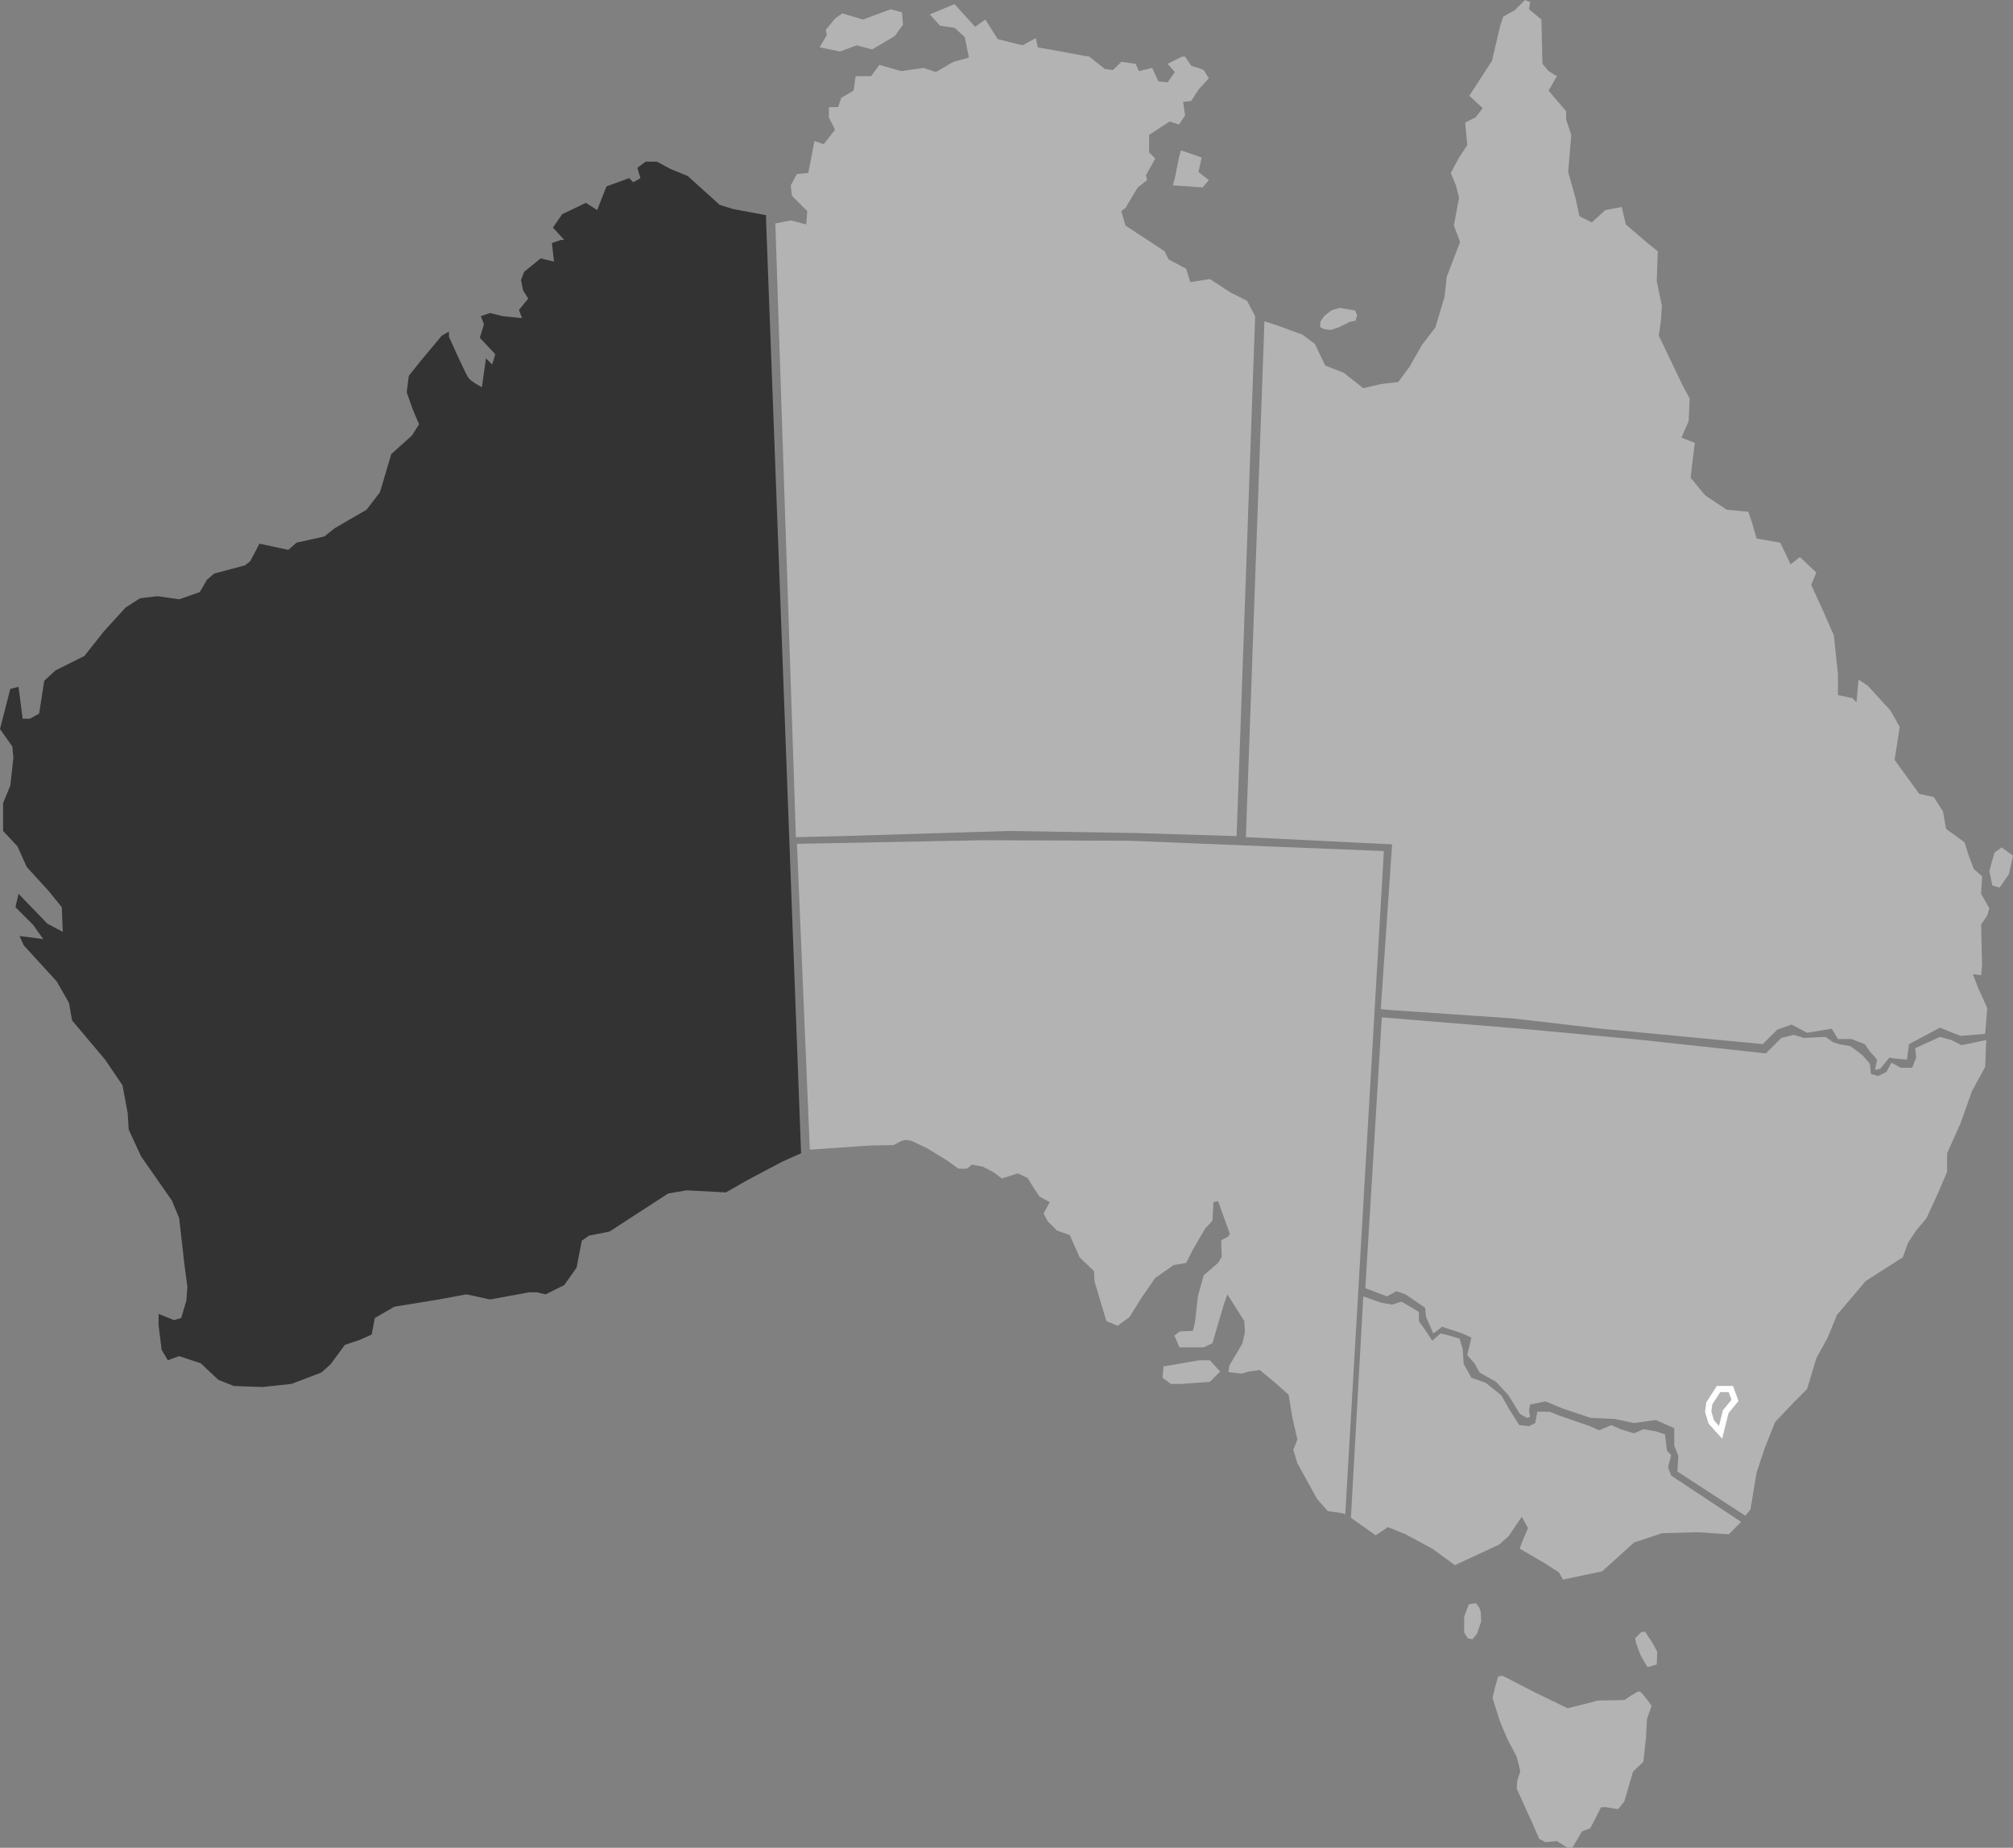 <?xml version="1.0" encoding="utf-8"?>
<!-- Generator: Adobe Illustrator 20.0.0, SVG Export Plug-In . SVG Version: 6.00 Build 0)  -->
<svg version="1.1"
	 id="svg2" inkscape:version="0.48.0 r9654" sodipodi:docname="New document 1" xmlns:cc="http://creativecommons.org/ns#" xmlns:dc="http://purl.org/dc/elements/1.1/" xmlns:inkscape="http://www.inkscape.org/namespaces/inkscape" xmlns:rdf="http://www.w3.org/1999/02/22-rdf-syntax-ns#" xmlns:sodipodi="http://sodipodi.sourceforge.net/DTD/sodipodi-0.dtd" xmlns:svg="http://www.w3.org/2000/svg"
	 xmlns="http://www.w3.org/2000/svg" xmlns:xlink="http://www.w3.org/1999/xlink" x="0px" y="0px" viewBox="0 0 1955 1794.5"
	 style="enable-background:new 0 0 1955 1794.5;" xml:space="preserve">
<rect x="0" y="0" width="1955" height="1794.5" fill="#808080" stroke="none"/>
<style type="text/css">
	.st0{fill:#333333;}
	.st1{fill:#B3B3B3;}
	.st2{fill:#B3B3B3;stroke:#FFFFFF;stroke-width:6;}
</style>
<sodipodi:namedview  bordercolor="#666666" borderopacity="1.0" fit-margin-bottom="0" fit-margin-left="0" fit-margin-right="0" fit-margin-top="0" id="base" inkscape:current-layer="layer1" inkscape:cx="1688.9055" inkscape:cy="1013.6161" inkscape:document-units="px" inkscape:pageopacity="0.0" inkscape:pageshadow="2" inkscape:window-height="713" inkscape:window-maximized="1" inkscape:window-width="1366" inkscape:window-x="-2" inkscape:window-y="-3" inkscape:zoom="0.3" pagecolor="#ffffff" showgrid="false">
	</sodipodi:namedview>
<path id="path3031" inkscape:connector-curvature="0" class="st0" d="M744,209l-32-6l-13-4l-31-28l-17-7l-13-7h-11l-8,6l3,10l-7,4
	l-4-4l-22,8l-9,23l-11-7l-23,11l-9,13l11,12h-3l-9,3l2,18l-13-3l-16,13l-3,8l2,10l5,8l-9,11l3,8l-19-2l-12-3l-9,3l3,8l-4,13l15,16
	l-3,10l-6-6l-4,28c0,0-10-5-13-9s-19-40-19-40v-5l-7,4l-20,24l-12,15l-2,16l6,17l6,14l-7,11l-20,18l-11,37l-13,17l-31,18l-10,8
	l-27,6l-8,7l-28-6l-9,17l-5,4l-30,8l-7,6l-7,12l-20,7l-21-3l-17,2l-14,9l-21,23l-19,24l-28,14l-11,10l-5,32l-9,5h-7l-4-31l-8,2
	L0,708l12,17l1,11l-3,27l-7,17v27l14,15l9,20l21,23l13,16l1,24l-15-8l-28-29l-3,13l17,17l10,14l-23-3l4,9l32,35l12,21l3,17l32,38
	l17,25l5,27l1,16l12,26l30,43l7,17l5,44l3,23l-1,13l-5,17l-7,2l-15-6v11l3,24l6,10l11-4l21,7l17,16l15,6l28,1l28-3l29-11l9-8l14-19
	l15-5l11-5l3-16l19-11l43-7l27-5l23,5l38-7h7l9,2l18-9l12-17l5-26l7-5l20-4l57-37l18-3l38,2l21-12l34-18l18-8l-34-906V209z"/>
<g id="g3843">
	<path id="path3033" inkscape:connector-curvature="0" class="st1" d="M753,217l15-3l15,4l1-13l-15-15l-1-10l6-11l11-1l6-31l9,3
		l11-14l-6-12v-10h9l3-9l12-7l2-14h15l8-11l21,6l22-3l12,4l17-10l15-4l-4-20l-10-9l-14-2l-10-11l24-10l20,22l10-7l12,19l24,6l13-7
		l2,9l44,8l6,1l15,12l8,1l8-8l14,2l3,7l13-3l6,13l9,1l7-10l-7-8l14-7h3l6,9l7,2l5,2l5,8l-10,11l-7,11l-8,1l2,13l-6,9l-9-3l-20,13v17
		l6,6l-9,16l1,5l-9,7l-12,20l-4,3l4,14l38,25l4,8l17,9l4,13l19-3l20,13l16,8l8,15l-18,505l-98-3l-123-2l-163,5l-44,1L753,217z"/>
	<path id="path3035" inkscape:connector-curvature="0" class="st1" d="M796,46l20,4l16-6l15,4l22-13l8-11l-1-12l-11-3l-27,10l-20-6
		l-7,5l-9,11l1,5L796,46z"/>
	<path id="path3037" inkscape:connector-curvature="0" class="st1" d="M1139,180l29,2l6-7l-10-8l3-14l-20-7l-2,7l-4,20L1139,180z"/>
</g>
<path id="path3041" inkscape:connector-curvature="0" sodipodi:nodetypes="cccccccccccccccccccccccccccccccccccccccccccccccccccccccccccccccccccccccccccccc" class="st1" d="
	M1342,988l146,12l107,10l120,13l15-15l12-3l10,3l21-1l7,5l6,2l11,2l7,5l5,4l7,8l1,10l7,2l8-4l5-9l9,5h11l4-10l-1-9l24-11l11,3l10,5
	l24-5l-1,26l-13,24l-11,31l-13,29v18l-9,21l-11,24l-10,12l-8,12l-5,14l-36,23l-28,33l-9,22l-11,20l-9,30l-13,13l-18,19l-10,25l-8,24
	l-6,36l-5,6l-66-43l1-15l-4-10v-17l-18-8l-21,3l-19-4l-23-1l-27-9l-17-7l-15,3l-1,6l1,6l-3,1l-7-4l-11-18l-12-13l-16-9l-5-9l-7-8
	l4-17l-10-4.5l-18.5-6l-8.5,6.5l-7-16l-1-9l-19-13l-9-3l-9,5l-21-8L1342,988z"/>
<path id="path3043" inkscape:connector-curvature="0" class="st2" d="M1660,1363l9-14h12l4,11l-9,11l-5,20l-9-10l-3-10L1660,1363z"
	/>
<path id="path3813" inkscape:connector-curvature="0" sodipodi:nodetypes="ccccccccccccccccccccccccccccccccccccccccccccccccccccccccc" class="st1" d="
	M1324,1259l-12,215l24,17l12-8l17,7l26,14l22,16l43-20l9-8l13-19l6,11l-6,14l-2,6l24,14l14,9l4,7l38-8l31-28l27-9l34-1l31,2l12-12
	l-68-45l-3-8l3-12l-4-4l-2-16l-9-3l-12-2l-9,4l-13-4l-9-4l-12,5l-9-4l-29-10l-10-4h-12l-2,11l-6,3l-9.5-1l-9.5-15l-8-14l-15-12
	l-14-5l-7.5-13.5l-1-14.5l-3-10l-10-3l-8.5-2l-8,7l-8-12l-5-7v-9l-17-10l-9,3l-11-2L1324,1259z"/>
<g id="g3834">
	<path id="path3817" inkscape:connector-curvature="0" class="st1" d="M1527,1794.5l9.5-16l8-3l10.5-20.5h4.5l12,2l6-7.5l8.5-29
		l10-9.5l2.5-22.5l1-19l4.5-13c0,0-10-14-12-14s-14.5,8.5-14.5,8.5l-26,0.5l-11,3l-18,4.5l-31-15l-32-16.5l-4.5,0.5l-3,10.5
		l-2.5,10.5l7.5,23.5l7.5,17.5l8.5,16l3.5,14l-3,9.5l-0.5,7.5l14.5,32l7.5,17l6,3l11-1l10.5,6.5H1527z"/>
	<path id="path3819" inkscape:connector-curvature="0" class="st1" d="M1588,1591l6-6l3.5-0.5l6.5,9.5l5.5,10l-0.5,12.5l-9,2.5
		l-6.5-11l-4.5-12L1588,1591z"/>
	<path id="path3821" inkscape:connector-curvature="0" class="st1" d="M1426.5,1558l-4.5,12v15.5l3.5,5.5l4.5,1l4.5-5.5l4-12
		l-0.5-9.5l-1.5-4l-3-4L1426.5,1558z"/>
</g>
<g id="g3829">
	
		<path id="path3039" inkscape:connector-curvature="0" sodipodi:nodetypes="cccccccccccccccccccccccccccccccccccccccccccccccccccccccccccccccccccccccccccccccccccccccccccccccccccccccccccccccccccccccccccc" class="st1" d="
		M1228,312l15,5l22,8l12,9l10,21l18,7l19,15l17-4l17-2l11-15l12-21l13-17l9-30l2-19l13-34l-6-16l5-27l-3-12l-5-12l8-15l8-12l-2-22
		l10-5l7-9l-13-12l22-34l8-34l3-9l11-6l10-10l5,2l-1,7l12,10l1,43l6,7l8,5l-8,14l17,20v8l5,15l-3,36l7,25l4,18l12,6l13-12l16-3l4,17
		l21,18l10,8l-1,29l5,24l-1,15l-2,14l23,48l7,13l-1,22l-7,16l13,5l-3,24l-1,10l14,17l21,14l21,2l4,12l4,14l23,4l10,21l9-7l16,15
		l-5,12l11,24l11,25l4,38v20l14,3l4,4l2-22l9,6l22,24l9,16l-5,32l24,33l14,3l9,14l3,17l18,13l4,13l5,13l8,7l-1,17l8,14l-2,7l-6,9
		l1,39l-1,10l-8-1l5,13l9,20l-2,25l-24,2l-20-8l-30,16l-2,15l-12-1l-5-1l-9,11l-5,1l2-10l-7-8l-5-7l-13-5h-13l-6-10l-24,4l-15-8
		l-14,5l-14,14l-157-15l-86-10l-117-8l-11-1l11-160l-142-7L1228,312z"/>
	<path id="path3823" inkscape:connector-curvature="0" class="st1" d="M1285.5,319.5l6.5,1l8-2.5l11-5.5l5.5-1l1.5-5.5l-2-4.5
		l-15-2.5l-8,2.5l-6.5,5l-4,5.5l-0.5,5.5L1285.5,319.5z"/>
	<path id="path3825" inkscape:connector-curvature="0" class="st1" d="M1932,846l3,14l7,2l9-13l4-18l-11-8l-7,5L1932,846z"/>
</g>
<g id="g3839">
	<path id="path3815" inkscape:connector-curvature="0" class="st1" d="M1303.5,1469.5l-14-2l-10.5-12l-19-34.5l-4-13l4-10l-5-22
		l-3.5-21.5l-13.5-12l-14.5-12l-11,1.5l-6.5,2l-13-1.5l1-6.5l12.5-21l2.5-11l-0.5-11l-16.5-26l-3.5,10l-11,37.5l-8.5,4h-23.5
		l-5-11.5l5.5-4l12.5-0.5l2-8l3-26l5.5-20l14-12l3.5-6l-0.5-16l6.5-3.5l2-2.5l-11.5-32l-4.5,1l-1,18l-7,7.5l-12.5,21.5l-6,12l-12,2
		l-18,12.5l-13.5,19.5L1097,1279l-11.5,8.5l-11-4.5l-11.5-38.5l-0.5-10l-14-13.5l-9.5-21.5l-12.5-4.5l-9-9l-4-7.5l6-11l-10-5.5
		l-5-7.5L998,1144l-9.5-4.5l-15.5,5l-8-6l-10.5-5.5l-10.5-2l-5,4h-8l-12-8.5l-18-11l-15.5-7.5l-5.5-1l-4.5,1l-7.5,4l-23.5,0.5l-58,4
		l-12.5-297l181-3.5l142.5,0.5l146.5,6l100,4l-37.5,644L1303.5,1469.5z"/>
	<path id="path3827" inkscape:connector-curvature="0" class="st1" d="M1130,1327l-1,11l8,6h10l28-2l10-10l-10-11h-10L1130,1327z"/>
</g>
</svg>
